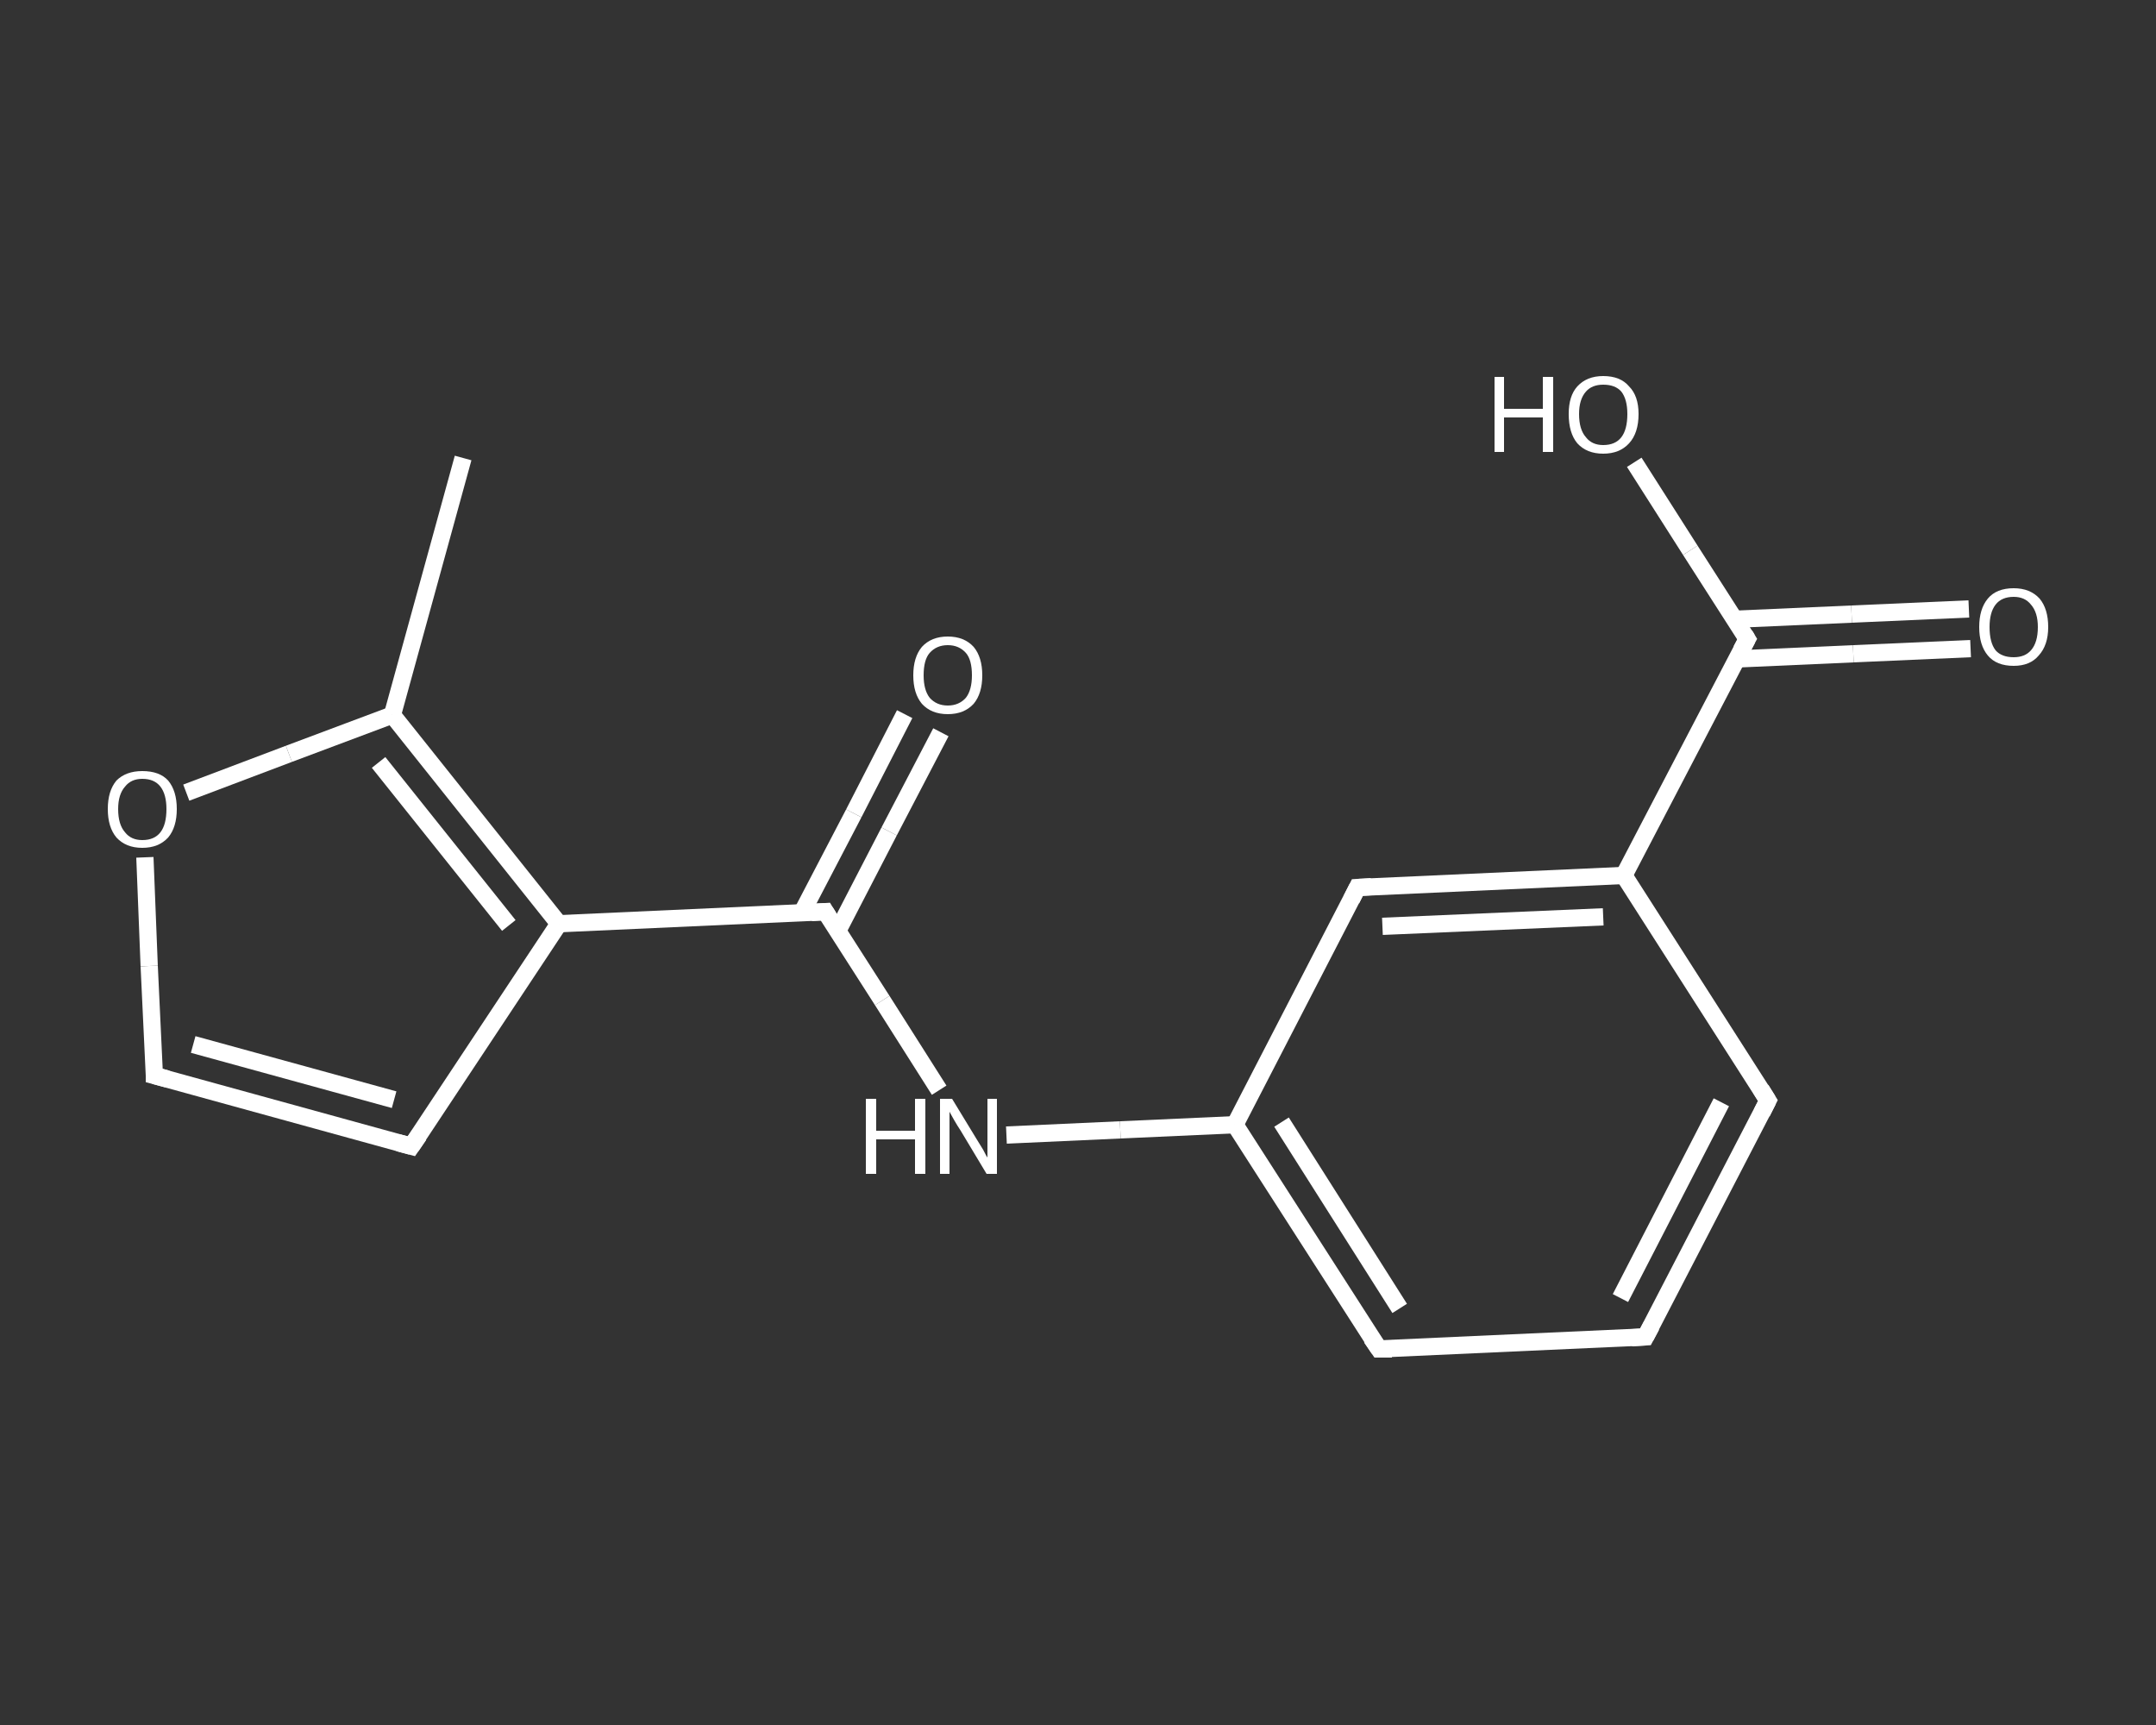 <?xml version='1.0' encoding='iso-8859-1'?>
<svg version='1.1' baseProfile='full'
              xmlns='http://www.w3.org/2000/svg'
                      xmlns:rdkit='http://www.rdkit.org/xml'
                      xmlns:xlink='http://www.w3.org/1999/xlink'
                  xml:space='preserve'
width='250px' height='200px' viewBox='0 0 250 200'>
<rect x="0" y="0" width="250" height="200" fill="#333333" stroke="none"/>
<!-- END OF HEADER -->
<rect style='opacity:1.0;fill:transparent;stroke:none' width='250.0' height='200.0' x='0.0' y='0.0'> </rect>
<path class='bond-0 atom-0 atom-1' d='M 53.7,53.1 L 45.5,82.9' style='fill:none;fill-rule:evenodd;stroke:#FFFFFF;stroke-width:2.0px;stroke-linecap:butt;stroke-linejoin:miter;stroke-opacity:1' />
<path class='bond-1 atom-1 atom-2' d='M 45.5,82.9 L 33.5,87.4' style='fill:none;fill-rule:evenodd;stroke:#FFFFFF;stroke-width:2.0px;stroke-linecap:butt;stroke-linejoin:miter;stroke-opacity:1' />
<path class='bond-1 atom-1 atom-2' d='M 33.5,87.4 L 21.6,91.9' style='fill:none;fill-rule:evenodd;stroke:#FFFFFF;stroke-width:2.0px;stroke-linecap:butt;stroke-linejoin:miter;stroke-opacity:1' />
<path class='bond-2 atom-2 atom-3' d='M 16.8,99.4 L 17.3,112.0' style='fill:none;fill-rule:evenodd;stroke:#FFFFFF;stroke-width:2.0px;stroke-linecap:butt;stroke-linejoin:miter;stroke-opacity:1' />
<path class='bond-2 atom-2 atom-3' d='M 17.3,112.0 L 17.9,124.7' style='fill:none;fill-rule:evenodd;stroke:#FFFFFF;stroke-width:2.0px;stroke-linecap:butt;stroke-linejoin:miter;stroke-opacity:1' />
<path class='bond-3 atom-3 atom-4' d='M 17.9,124.7 L 47.7,132.9' style='fill:none;fill-rule:evenodd;stroke:#FFFFFF;stroke-width:2.0px;stroke-linecap:butt;stroke-linejoin:miter;stroke-opacity:1' />
<path class='bond-3 atom-3 atom-4' d='M 22.4,121.1 L 45.7,127.5' style='fill:none;fill-rule:evenodd;stroke:#FFFFFF;stroke-width:2.0px;stroke-linecap:butt;stroke-linejoin:miter;stroke-opacity:1' />
<path class='bond-4 atom-4 atom-5' d='M 47.7,132.9 L 64.8,107.1' style='fill:none;fill-rule:evenodd;stroke:#FFFFFF;stroke-width:2.0px;stroke-linecap:butt;stroke-linejoin:miter;stroke-opacity:1' />
<path class='bond-5 atom-5 atom-6' d='M 64.8,107.1 L 95.7,105.7' style='fill:none;fill-rule:evenodd;stroke:#FFFFFF;stroke-width:2.0px;stroke-linecap:butt;stroke-linejoin:miter;stroke-opacity:1' />
<path class='bond-6 atom-6 atom-7' d='M 97.1,108.0 L 103.1,96.4' style='fill:none;fill-rule:evenodd;stroke:#FFFFFF;stroke-width:2.0px;stroke-linecap:butt;stroke-linejoin:miter;stroke-opacity:1' />
<path class='bond-6 atom-6 atom-7' d='M 103.1,96.4 L 109.1,84.9' style='fill:none;fill-rule:evenodd;stroke:#FFFFFF;stroke-width:2.0px;stroke-linecap:butt;stroke-linejoin:miter;stroke-opacity:1' />
<path class='bond-6 atom-6 atom-7' d='M 93.0,105.8 L 99.0,94.3' style='fill:none;fill-rule:evenodd;stroke:#FFFFFF;stroke-width:2.0px;stroke-linecap:butt;stroke-linejoin:miter;stroke-opacity:1' />
<path class='bond-6 atom-6 atom-7' d='M 99.0,94.3 L 104.9,82.8' style='fill:none;fill-rule:evenodd;stroke:#FFFFFF;stroke-width:2.0px;stroke-linecap:butt;stroke-linejoin:miter;stroke-opacity:1' />
<path class='bond-7 atom-6 atom-8' d='M 95.7,105.7 L 102.3,116.0' style='fill:none;fill-rule:evenodd;stroke:#FFFFFF;stroke-width:2.0px;stroke-linecap:butt;stroke-linejoin:miter;stroke-opacity:1' />
<path class='bond-7 atom-6 atom-8' d='M 102.3,116.0 L 108.9,126.4' style='fill:none;fill-rule:evenodd;stroke:#FFFFFF;stroke-width:2.0px;stroke-linecap:butt;stroke-linejoin:miter;stroke-opacity:1' />
<path class='bond-8 atom-8 atom-9' d='M 116.7,131.6 L 129.9,131.0' style='fill:none;fill-rule:evenodd;stroke:#FFFFFF;stroke-width:2.0px;stroke-linecap:butt;stroke-linejoin:miter;stroke-opacity:1' />
<path class='bond-8 atom-8 atom-9' d='M 129.9,131.0 L 143.2,130.4' style='fill:none;fill-rule:evenodd;stroke:#FFFFFF;stroke-width:2.0px;stroke-linecap:butt;stroke-linejoin:miter;stroke-opacity:1' />
<path class='bond-9 atom-9 atom-10' d='M 143.2,130.4 L 159.9,156.4' style='fill:none;fill-rule:evenodd;stroke:#FFFFFF;stroke-width:2.0px;stroke-linecap:butt;stroke-linejoin:miter;stroke-opacity:1' />
<path class='bond-9 atom-9 atom-10' d='M 148.6,130.1 L 162.3,151.7' style='fill:none;fill-rule:evenodd;stroke:#FFFFFF;stroke-width:2.0px;stroke-linecap:butt;stroke-linejoin:miter;stroke-opacity:1' />
<path class='bond-10 atom-10 atom-11' d='M 159.9,156.4 L 190.8,155.0' style='fill:none;fill-rule:evenodd;stroke:#FFFFFF;stroke-width:2.0px;stroke-linecap:butt;stroke-linejoin:miter;stroke-opacity:1' />
<path class='bond-11 atom-11 atom-12' d='M 190.8,155.0 L 205.0,127.6' style='fill:none;fill-rule:evenodd;stroke:#FFFFFF;stroke-width:2.0px;stroke-linecap:butt;stroke-linejoin:miter;stroke-opacity:1' />
<path class='bond-11 atom-11 atom-12' d='M 187.9,150.5 L 199.6,127.8' style='fill:none;fill-rule:evenodd;stroke:#FFFFFF;stroke-width:2.0px;stroke-linecap:butt;stroke-linejoin:miter;stroke-opacity:1' />
<path class='bond-12 atom-12 atom-13' d='M 205.0,127.6 L 188.3,101.5' style='fill:none;fill-rule:evenodd;stroke:#FFFFFF;stroke-width:2.0px;stroke-linecap:butt;stroke-linejoin:miter;stroke-opacity:1' />
<path class='bond-13 atom-13 atom-14' d='M 188.3,101.5 L 202.6,74.1' style='fill:none;fill-rule:evenodd;stroke:#FFFFFF;stroke-width:2.0px;stroke-linecap:butt;stroke-linejoin:miter;stroke-opacity:1' />
<path class='bond-14 atom-14 atom-15' d='M 201.4,76.4 L 214.9,75.8' style='fill:none;fill-rule:evenodd;stroke:#FFFFFF;stroke-width:2.0px;stroke-linecap:butt;stroke-linejoin:miter;stroke-opacity:1' />
<path class='bond-14 atom-14 atom-15' d='M 214.9,75.8 L 228.5,75.2' style='fill:none;fill-rule:evenodd;stroke:#FFFFFF;stroke-width:2.0px;stroke-linecap:butt;stroke-linejoin:miter;stroke-opacity:1' />
<path class='bond-14 atom-14 atom-15' d='M 201.1,71.8 L 214.7,71.2' style='fill:none;fill-rule:evenodd;stroke:#FFFFFF;stroke-width:2.0px;stroke-linecap:butt;stroke-linejoin:miter;stroke-opacity:1' />
<path class='bond-14 atom-14 atom-15' d='M 214.7,71.2 L 228.3,70.6' style='fill:none;fill-rule:evenodd;stroke:#FFFFFF;stroke-width:2.0px;stroke-linecap:butt;stroke-linejoin:miter;stroke-opacity:1' />
<path class='bond-15 atom-14 atom-16' d='M 202.6,74.1 L 196.0,63.8' style='fill:none;fill-rule:evenodd;stroke:#FFFFFF;stroke-width:2.0px;stroke-linecap:butt;stroke-linejoin:miter;stroke-opacity:1' />
<path class='bond-15 atom-14 atom-16' d='M 196.0,63.8 L 189.5,53.6' style='fill:none;fill-rule:evenodd;stroke:#FFFFFF;stroke-width:2.0px;stroke-linecap:butt;stroke-linejoin:miter;stroke-opacity:1' />
<path class='bond-16 atom-13 atom-17' d='M 188.3,101.5 L 157.4,102.9' style='fill:none;fill-rule:evenodd;stroke:#FFFFFF;stroke-width:2.0px;stroke-linecap:butt;stroke-linejoin:miter;stroke-opacity:1' />
<path class='bond-16 atom-13 atom-17' d='M 185.9,106.3 L 160.3,107.4' style='fill:none;fill-rule:evenodd;stroke:#FFFFFF;stroke-width:2.0px;stroke-linecap:butt;stroke-linejoin:miter;stroke-opacity:1' />
<path class='bond-17 atom-5 atom-1' d='M 64.8,107.1 L 45.5,82.9' style='fill:none;fill-rule:evenodd;stroke:#FFFFFF;stroke-width:2.0px;stroke-linecap:butt;stroke-linejoin:miter;stroke-opacity:1' />
<path class='bond-17 atom-5 atom-1' d='M 59.0,107.3 L 43.9,88.4' style='fill:none;fill-rule:evenodd;stroke:#FFFFFF;stroke-width:2.0px;stroke-linecap:butt;stroke-linejoin:miter;stroke-opacity:1' />
<path class='bond-18 atom-17 atom-9' d='M 157.4,102.9 L 143.2,130.4' style='fill:none;fill-rule:evenodd;stroke:#FFFFFF;stroke-width:2.0px;stroke-linecap:butt;stroke-linejoin:miter;stroke-opacity:1' />
<path d='M 17.9,124.0 L 17.9,124.7 L 19.4,125.1' style='fill:none;stroke:#FFFFFF;stroke-width:2.0px;stroke-linecap:butt;stroke-linejoin:miter;stroke-opacity:1;' />
<path d='M 46.2,132.5 L 47.7,132.9 L 48.6,131.6' style='fill:none;stroke:#FFFFFF;stroke-width:2.0px;stroke-linecap:butt;stroke-linejoin:miter;stroke-opacity:1;' />
<path d='M 94.1,105.8 L 95.7,105.7 L 96.0,106.2' style='fill:none;stroke:#FFFFFF;stroke-width:2.0px;stroke-linecap:butt;stroke-linejoin:miter;stroke-opacity:1;' />
<path d='M 159.0,155.1 L 159.9,156.4 L 161.4,156.4' style='fill:none;stroke:#FFFFFF;stroke-width:2.0px;stroke-linecap:butt;stroke-linejoin:miter;stroke-opacity:1;' />
<path d='M 189.2,155.1 L 190.8,155.0 L 191.5,153.7' style='fill:none;stroke:#FFFFFF;stroke-width:2.0px;stroke-linecap:butt;stroke-linejoin:miter;stroke-opacity:1;' />
<path d='M 204.3,129.0 L 205.0,127.6 L 204.2,126.3' style='fill:none;stroke:#FFFFFF;stroke-width:2.0px;stroke-linecap:butt;stroke-linejoin:miter;stroke-opacity:1;' />
<path d='M 201.9,75.4 L 202.6,74.1 L 202.3,73.6' style='fill:none;stroke:#FFFFFF;stroke-width:2.0px;stroke-linecap:butt;stroke-linejoin:miter;stroke-opacity:1;' />
<path d='M 159.0,102.8 L 157.4,102.9 L 156.7,104.3' style='fill:none;stroke:#FFFFFF;stroke-width:2.0px;stroke-linecap:butt;stroke-linejoin:miter;stroke-opacity:1;' />
<path class='atom-2' d='M 12.5 93.8
Q 12.5 91.7, 13.5 90.5
Q 14.6 89.4, 16.5 89.4
Q 18.5 89.4, 19.5 90.5
Q 20.5 91.7, 20.5 93.8
Q 20.5 95.9, 19.5 97.1
Q 18.4 98.3, 16.5 98.3
Q 14.6 98.3, 13.5 97.1
Q 12.5 95.9, 12.5 93.8
M 16.5 97.4
Q 17.9 97.4, 18.6 96.5
Q 19.3 95.6, 19.3 93.8
Q 19.3 92.1, 18.6 91.2
Q 17.9 90.3, 16.5 90.3
Q 15.2 90.3, 14.5 91.2
Q 13.7 92.1, 13.7 93.8
Q 13.7 95.6, 14.5 96.5
Q 15.2 97.4, 16.5 97.4
' fill='#FFFFFF'/>
<path class='atom-7' d='M 105.9 78.3
Q 105.9 76.2, 106.9 75.0
Q 108.0 73.8, 109.9 73.8
Q 111.8 73.8, 112.9 75.0
Q 113.9 76.2, 113.9 78.3
Q 113.9 80.4, 112.9 81.6
Q 111.8 82.8, 109.9 82.8
Q 108.0 82.8, 106.9 81.6
Q 105.9 80.4, 105.9 78.3
M 109.9 81.8
Q 111.2 81.8, 112.0 80.9
Q 112.7 80.0, 112.7 78.3
Q 112.7 76.5, 112.0 75.7
Q 111.2 74.8, 109.9 74.8
Q 108.6 74.8, 107.8 75.7
Q 107.1 76.5, 107.1 78.3
Q 107.1 80.0, 107.8 80.9
Q 108.6 81.8, 109.9 81.8
' fill='#FFFFFF'/>
<path class='atom-8' d='M 100.4 127.4
L 101.6 127.4
L 101.6 131.1
L 106.1 131.1
L 106.1 127.4
L 107.3 127.4
L 107.3 136.1
L 106.1 136.1
L 106.1 132.1
L 101.6 132.1
L 101.6 136.1
L 100.4 136.1
L 100.4 127.4
' fill='#FFFFFF'/>
<path class='atom-8' d='M 110.4 127.4
L 113.2 132.0
Q 113.5 132.5, 114.0 133.3
Q 114.4 134.1, 114.5 134.2
L 114.5 127.4
L 115.6 127.4
L 115.6 136.1
L 114.4 136.1
L 111.4 131.1
Q 111.0 130.5, 110.6 129.8
Q 110.2 129.1, 110.1 128.9
L 110.1 136.1
L 109.0 136.1
L 109.0 127.4
L 110.4 127.4
' fill='#FFFFFF'/>
<path class='atom-15' d='M 229.5 72.7
Q 229.5 70.6, 230.5 69.4
Q 231.5 68.2, 233.5 68.2
Q 235.4 68.2, 236.5 69.4
Q 237.5 70.6, 237.5 72.7
Q 237.5 74.8, 236.4 76.0
Q 235.4 77.2, 233.5 77.2
Q 231.5 77.2, 230.5 76.0
Q 229.5 74.8, 229.5 72.7
M 233.5 76.2
Q 234.8 76.2, 235.5 75.4
Q 236.3 74.5, 236.3 72.7
Q 236.3 71.0, 235.5 70.1
Q 234.8 69.2, 233.5 69.2
Q 232.1 69.2, 231.4 70.1
Q 230.7 71.0, 230.7 72.7
Q 230.7 74.5, 231.4 75.4
Q 232.1 76.2, 233.5 76.2
' fill='#FFFFFF'/>
<path class='atom-16' d='M 173.3 43.7
L 174.4 43.7
L 174.4 47.4
L 178.9 47.4
L 178.9 43.7
L 180.1 43.7
L 180.1 52.4
L 178.9 52.4
L 178.9 48.4
L 174.4 48.4
L 174.4 52.4
L 173.3 52.4
L 173.3 43.7
' fill='#FFFFFF'/>
<path class='atom-16' d='M 181.9 48.0
Q 181.9 45.9, 182.9 44.8
Q 184.0 43.6, 185.9 43.6
Q 187.9 43.6, 188.9 44.8
Q 190.0 45.9, 190.0 48.0
Q 190.0 50.2, 188.9 51.4
Q 187.8 52.6, 185.9 52.6
Q 184.0 52.6, 182.9 51.4
Q 181.9 50.2, 181.9 48.0
M 185.9 51.6
Q 187.3 51.6, 188.0 50.7
Q 188.7 49.8, 188.7 48.0
Q 188.7 46.3, 188.0 45.4
Q 187.3 44.6, 185.9 44.6
Q 184.6 44.6, 183.9 45.4
Q 183.1 46.3, 183.1 48.0
Q 183.1 49.8, 183.9 50.7
Q 184.6 51.6, 185.9 51.6
' fill='#FFFFFF'/>
</svg>
